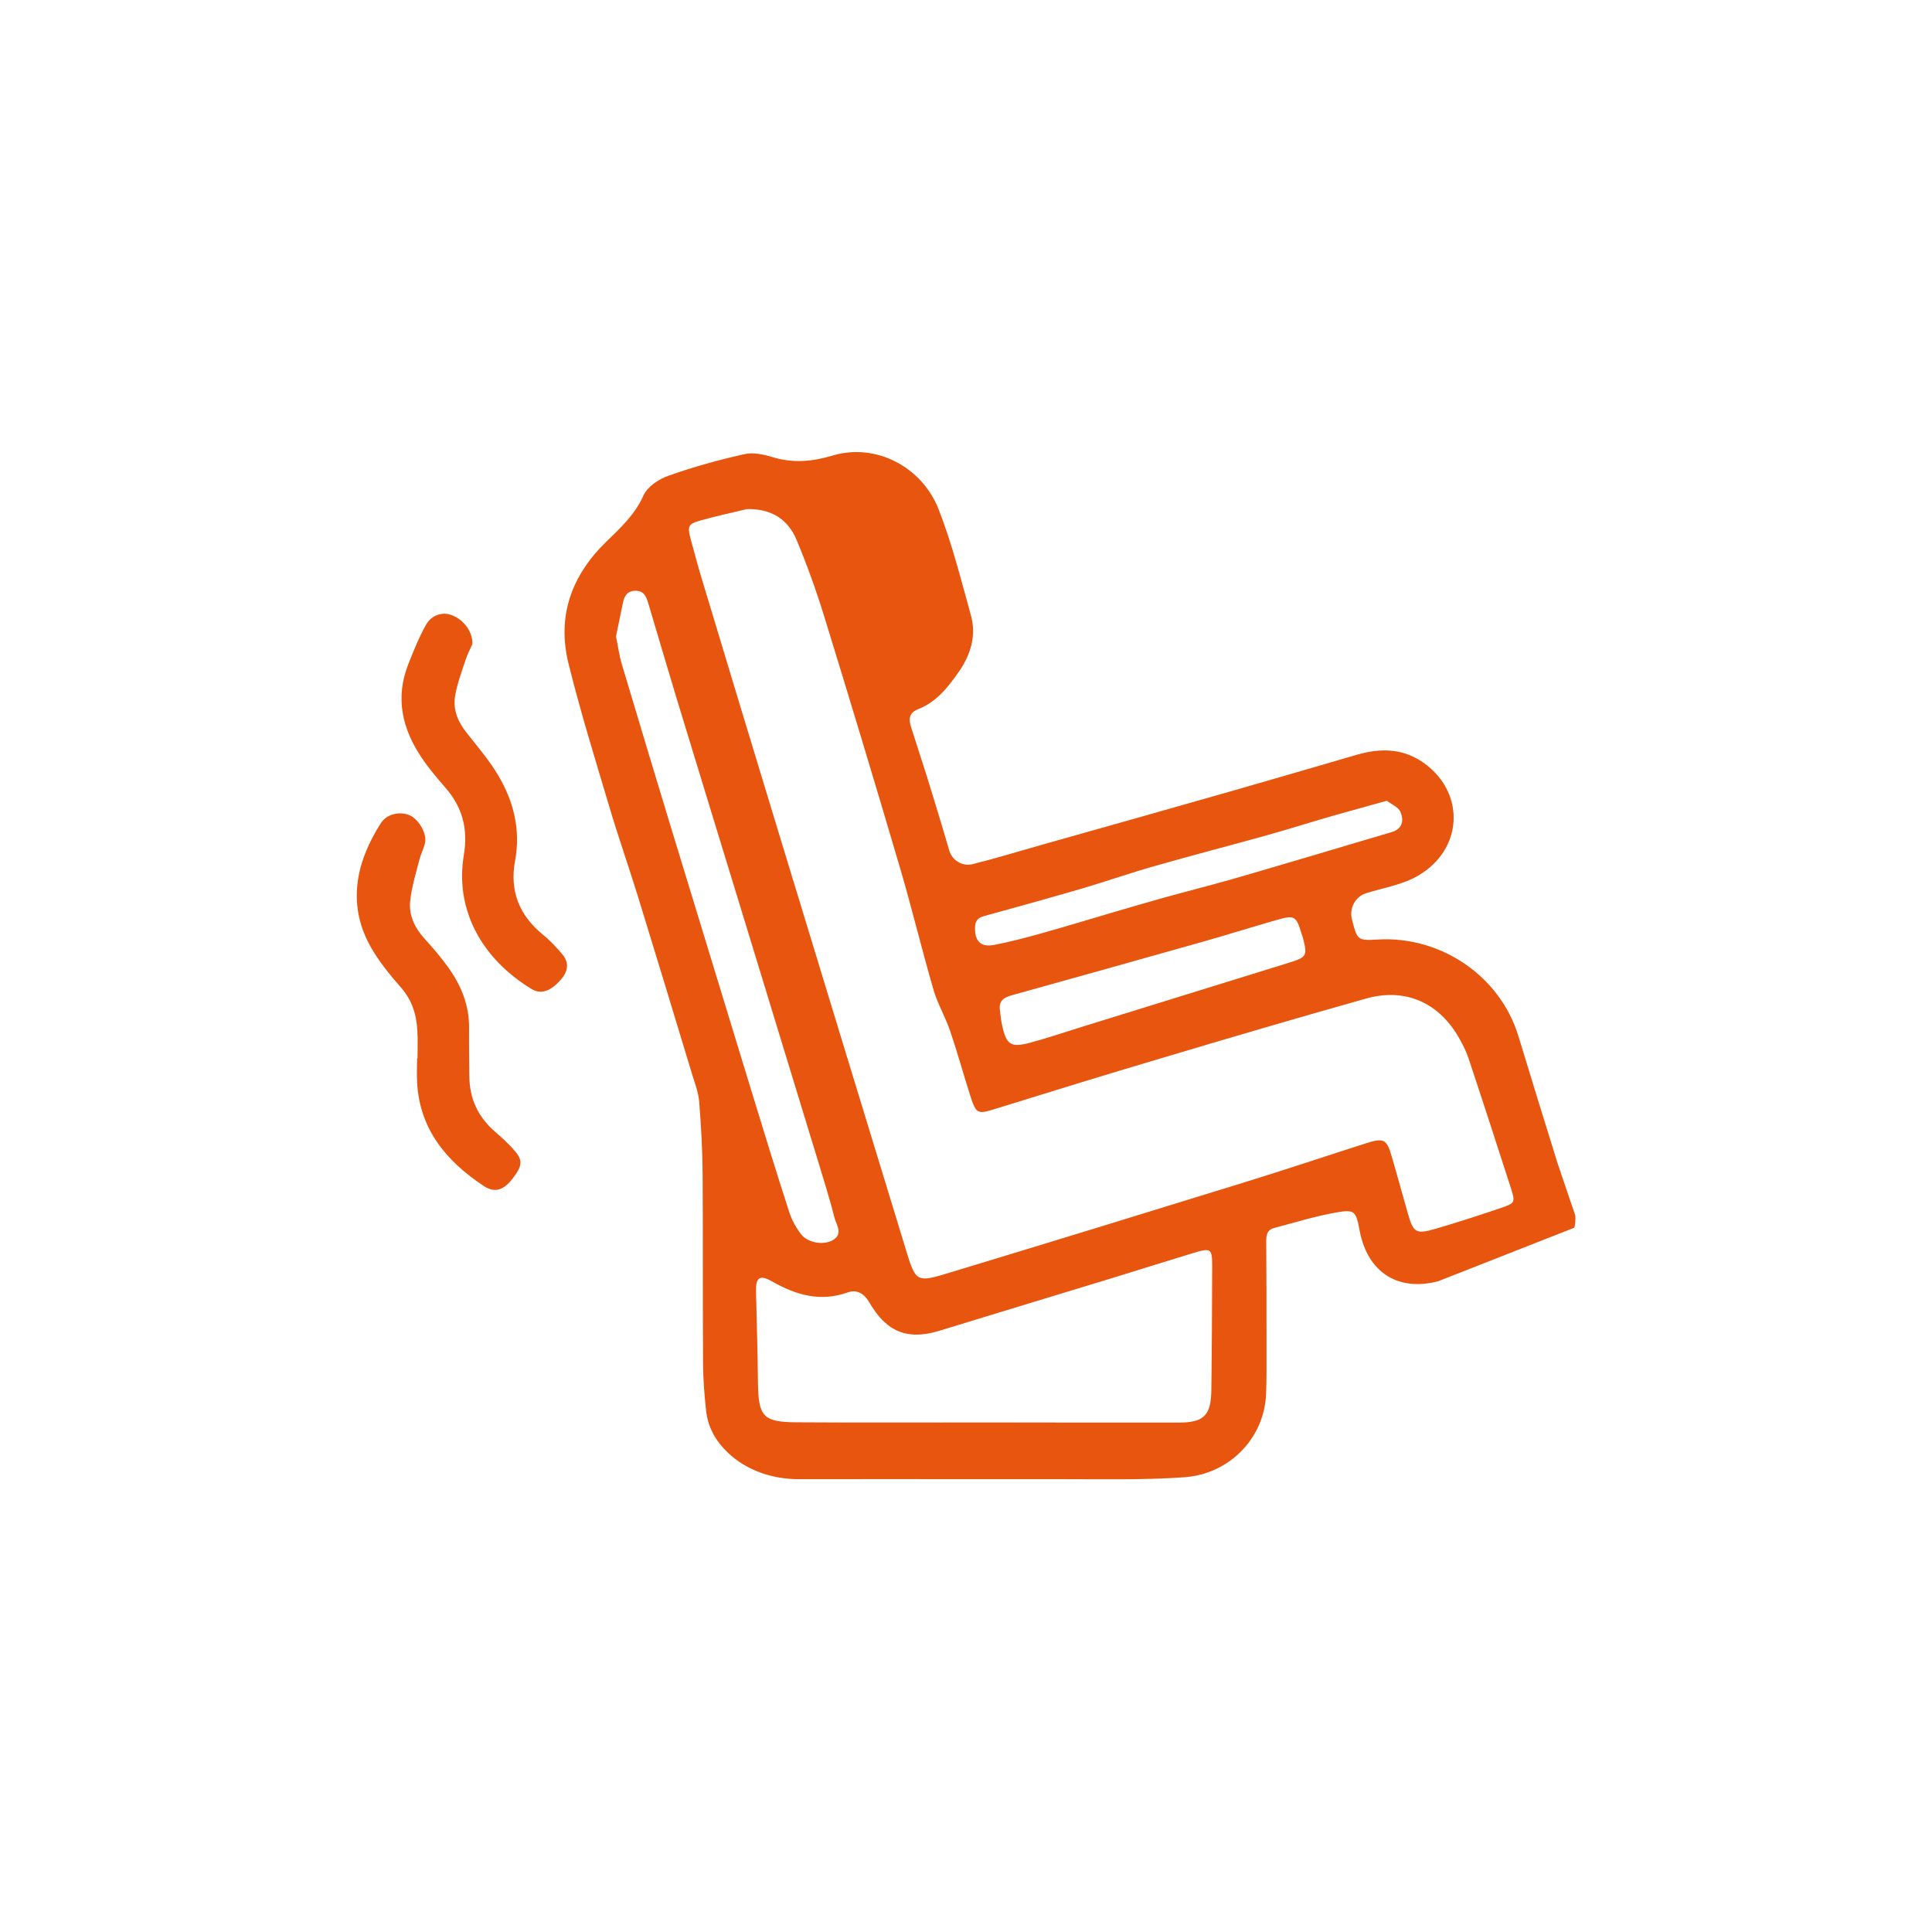 <?xml version="1.0" encoding="utf-8"?>
<!-- Generator: Adobe Illustrator 27.6.1, SVG Export Plug-In . SVG Version: 6.00 Build 0)  -->
<svg version="1.1" id="Capa_1" xmlns="http://www.w3.org/2000/svg" xmlns:xlink="http://www.w3.org/1999/xlink" x="0px" y="0px"
	 viewBox="0 0 139.38 139.38" style="enable-background:new 0 0 139.38 139.38;" xml:space="preserve">
<style type="text/css">
	.st0{fill:#E65300;}
	.st1{fill-rule:evenodd;clip-rule:evenodd;fill:#E65300;}
	.st2{fill:#FFFFFF;}
	.st3{fill:#E7550E;}
	.st4{fill:none;stroke:#E65300;stroke-width:4;stroke-linecap:round;stroke-linejoin:round;stroke-miterlimit:10;}
	.st5{fill:#E7530C;}
	.st6{fill:#E7540D;}
	.st7{fill:#E7530D;}
	.st8{fill:#DC5B13;}
	.st9{fill:#FF6601;}
	.st10{fill:#E7540E;}
</style>
<g>
	<g>
		<path class="st3" d="M103.76,92.43c-2.93,0.77-5.11-0.66-5.67-3.65c-0.27-1.41-0.34-1.55-1.74-1.3c-1.49,0.27-2.96,0.72-4.43,1.11
			c-0.56,0.15-0.58,0.59-0.57,1.08c0.02,2.56,0.02,5.12,0.02,7.68c0,1.06,0.01,2.12-0.03,3.18c-0.11,3.23-2.66,5.81-5.88,6.04
			c-1.18,0.09-2.37,0.12-3.55,0.14c-1.82,0.02-3.63,0-5.45,0c-1.82,0-3.63,0-5.45,0c0,0,0,0,0,0c-4.47,0-8.94-0.01-13.41,0
			c-1.87,0-3.72-0.62-5.08-1.9c-0.86-0.82-1.43-1.8-1.57-2.96c-0.13-1.15-0.22-2.3-0.23-3.45c-0.03-4.54,0-9.09-0.03-13.63
			c-0.01-1.77-0.11-3.55-0.25-5.32c-0.06-0.68-0.33-1.35-0.53-2.02c-1.29-4.26-2.58-8.52-3.89-12.77c-0.68-2.2-1.45-4.38-2.1-6.59
			c-1.01-3.39-2.06-6.78-2.91-10.22c-0.84-3.41,0.23-6.35,2.73-8.77c1.03-1,2.07-1.96,2.69-3.35c0.28-0.62,1.1-1.17,1.8-1.41
			c1.78-0.63,3.61-1.14,5.45-1.55c0.64-0.15,1.41,0.01,2.06,0.21c1.46,0.45,2.87,0.32,4.31-0.11c3.16-0.95,6.49,0.83,7.68,3.91
			c0.96,2.47,1.61,5.07,2.32,7.63c0.39,1.42-0.01,2.79-0.84,4c-0.78,1.12-1.62,2.22-2.95,2.74c-0.69,0.27-0.71,0.72-0.54,1.28
			c0.38,1.22,0.79,2.43,1.17,3.65c0.54,1.75,1.08,3.51,1.59,5.27c0.21,0.73,0.96,1.18,1.7,0.99c1.68-0.42,3.34-0.93,5-1.4
			c4.64-1.31,9.28-2.61,13.92-3.94c2.93-0.84,5.86-1.7,8.79-2.55c1.8-0.52,3.48-0.47,5.04,0.75c2.77,2.17,2.58,6.08-0.6,7.96
			c-1.11,0.66-2.49,0.88-3.75,1.27c-0.79,0.24-1.25,1.07-1.05,1.88c0.38,1.5,0.38,1.56,1.87,1.47c4.54-0.27,8.82,2.63,10.14,6.96
			c0.94,3.08,1.88,6.15,2.84,9.22l1.27,3.74c0.01,0.14,0.01,0.8-0.1,0.88L103.76,92.43z M53.87,36.73
			c-1.12,0.27-2.24,0.51-3.34,0.82c-0.89,0.25-0.95,0.41-0.7,1.35c0.26,0.95,0.51,1.91,0.8,2.86c1.84,6.11,3.69,12.22,5.55,18.33
			c3.05,10.01,6.1,20.02,9.16,30.02c0.73,2.4,0.76,2.44,3.18,1.7c7.06-2.14,14.11-4.3,21.15-6.48c2.99-0.92,5.96-1.92,8.94-2.87
			c1.2-0.38,1.44-0.26,1.78,0.93c0.41,1.38,0.78,2.78,1.18,4.16c0.39,1.38,0.59,1.51,1.99,1.1c1.58-0.46,3.15-0.97,4.71-1.5
			c1.05-0.36,1.07-0.39,0.7-1.53c-1-3.1-2-6.19-3.03-9.28c-0.18-0.54-0.45-1.06-0.74-1.56c-1.45-2.48-3.87-3.53-6.65-2.74
			c-4.96,1.39-9.9,2.85-14.83,4.32c-3.95,1.17-7.89,2.39-11.83,3.61c-1.38,0.43-1.46,0.44-1.91-0.98c-0.49-1.53-0.91-3.08-1.43-4.6
			c-0.34-1.01-0.9-1.95-1.2-2.97c-0.85-2.92-1.56-5.89-2.42-8.81c-1.78-6.05-3.6-12.08-5.46-18.11c-0.58-1.89-1.25-3.75-2.01-5.57
			C56.83,37.44,55.61,36.68,53.87,36.73z M71.03,102.62C71.03,102.63,71.03,102.63,71.03,102.62c4.67,0.01,9.33,0.01,14,0.01
			c1.81,0,2.34-0.5,2.36-2.37c0.04-2.97,0.05-5.94,0.06-8.92c0-1.28-0.09-1.33-1.38-0.94c-1.81,0.55-3.62,1.12-5.43,1.68
			c-4.29,1.31-8.59,2.61-12.89,3.93c-1.42,0.43-2.79,0.44-3.94-0.63c-0.45-0.41-0.81-0.94-1.12-1.46c-0.37-0.62-0.89-0.91-1.54-0.68
			c-1.97,0.7-3.72,0.19-5.44-0.79c-0.9-0.51-1.19-0.3-1.17,0.7c0.05,2.19,0.12,4.37,0.14,6.56c0.03,2.51,0.37,2.89,2.85,2.9
			C62.02,102.64,66.53,102.62,71.03,102.62z M44.44,45.91c0.14,0.68,0.23,1.38,0.43,2.04c1.15,3.87,2.32,7.73,3.49,11.59
			c1.93,6.34,3.87,12.69,5.81,19.03c0.9,2.95,1.81,5.91,2.76,8.85c0.18,0.57,0.49,1.14,0.86,1.62c0.47,0.62,1.61,0.81,2.27,0.44
			c0.8-0.45,0.28-1.1,0.14-1.64c-0.32-1.28-0.72-2.54-1.1-3.8c-1.85-6.07-3.7-12.13-5.56-18.2c-1.59-5.2-3.19-10.4-4.77-15.6
			c-0.68-2.25-1.34-4.5-2.01-6.75c-0.14-0.46-0.31-0.86-0.89-0.87c-0.57-0.01-0.81,0.33-0.92,0.82
			C44.78,44.27,44.61,45.07,44.44,45.91z M72.13,72.84c0.05,0.37,0.08,0.74,0.16,1.1c0.31,1.44,0.62,1.66,2.04,1.28
			c1.23-0.33,2.44-0.74,3.66-1.12c5-1.55,9.99-3.09,14.98-4.64c1.32-0.41,1.36-0.5,1.02-1.83c-0.02-0.08-0.06-0.16-0.08-0.23
			c-0.4-1.33-0.5-1.4-1.81-1.03c-1.74,0.5-3.47,1.04-5.22,1.54c-4.6,1.3-9.21,2.59-13.81,3.87C72.51,71.93,72.05,72.13,72.13,72.84z
			 M100.05,57.77c-1.42,0.4-2.69,0.74-3.95,1.1c-1.54,0.44-3.06,0.93-4.6,1.36c-2.73,0.76-5.47,1.47-8.2,2.25
			c-1.74,0.49-3.44,1.09-5.17,1.6c-2.36,0.69-4.73,1.35-7.11,2c-0.49,0.13-0.68,0.37-0.68,0.86c-0.01,0.96,0.41,1.41,1.37,1.23
			c1.17-0.22,2.32-0.53,3.47-0.85c1.78-0.5,3.55-1.04,5.32-1.56c1.14-0.33,2.28-0.67,3.43-0.99c1.66-0.46,3.33-0.88,4.98-1.35
			c2.1-0.6,4.18-1.23,6.27-1.84c1.73-0.51,3.46-1.04,5.19-1.54c0.81-0.23,0.92-0.84,0.67-1.45
			C100.9,58.23,100.39,58.03,100.05,57.77z"/>
	</g>
	<g>
		<path class="st3" d="M34.08,46.47c-0.11,0.26-0.35,0.7-0.5,1.16c-0.28,0.85-0.6,1.71-0.75,2.59c-0.16,0.97,0.2,1.85,0.82,2.63
			c0.79,1,1.63,1.98,2.28,3.07c1.13,1.89,1.64,3.95,1.23,6.17c-0.41,2.2,0.31,3.96,2.03,5.36c0.51,0.41,0.96,0.9,1.39,1.41
			c0.5,0.6,0.39,1.23-0.1,1.79c-0.73,0.85-1.44,1.12-2.13,0.7c-3.59-2.18-5.54-5.71-4.89-9.64c0.32-1.93-0.1-3.48-1.34-4.9
			c-0.59-0.68-1.19-1.38-1.69-2.13c-1.42-2.1-1.94-4.35-0.96-6.8c0.38-0.95,0.76-1.91,1.26-2.8c0.4-0.72,1.18-0.94,1.81-0.72
			C33.4,44.66,34.11,45.53,34.08,46.47z"/>
	</g>
	<g>
		<path class="st3" d="M30.12,76.36c0-0.66,0.03-1.32-0.01-1.98c-0.06-1.18-0.38-2.23-1.2-3.16c-0.81-0.92-1.61-1.9-2.2-2.97
			c-1.78-3.22-0.87-6.31,0.77-8.87c0.44-0.68,1.4-0.87,2.1-0.55c0.61,0.28,1.21,1.26,1.09,1.93c-0.08,0.44-0.31,0.85-0.42,1.28
			c-0.25,0.99-0.56,1.97-0.66,2.98c-0.1,1.02,0.33,1.92,1.03,2.69c0.61,0.67,1.2,1.36,1.73,2.1c0.93,1.3,1.51,2.73,1.49,4.37
			c-0.01,1.15,0.01,2.31,0.02,3.46c0.01,1.62,0.63,2.95,1.86,4.01c0.44,0.38,0.86,0.77,1.25,1.19c0.76,0.81,0.76,1.2,0.04,2.15
			c-0.65,0.86-1.3,1.11-2.11,0.57c-2.69-1.78-4.63-4.08-4.81-7.48c-0.03-0.58,0-1.15,0-1.73C30.1,76.36,30.11,76.36,30.12,76.36z"/>
	</g>
</g>
</svg>
